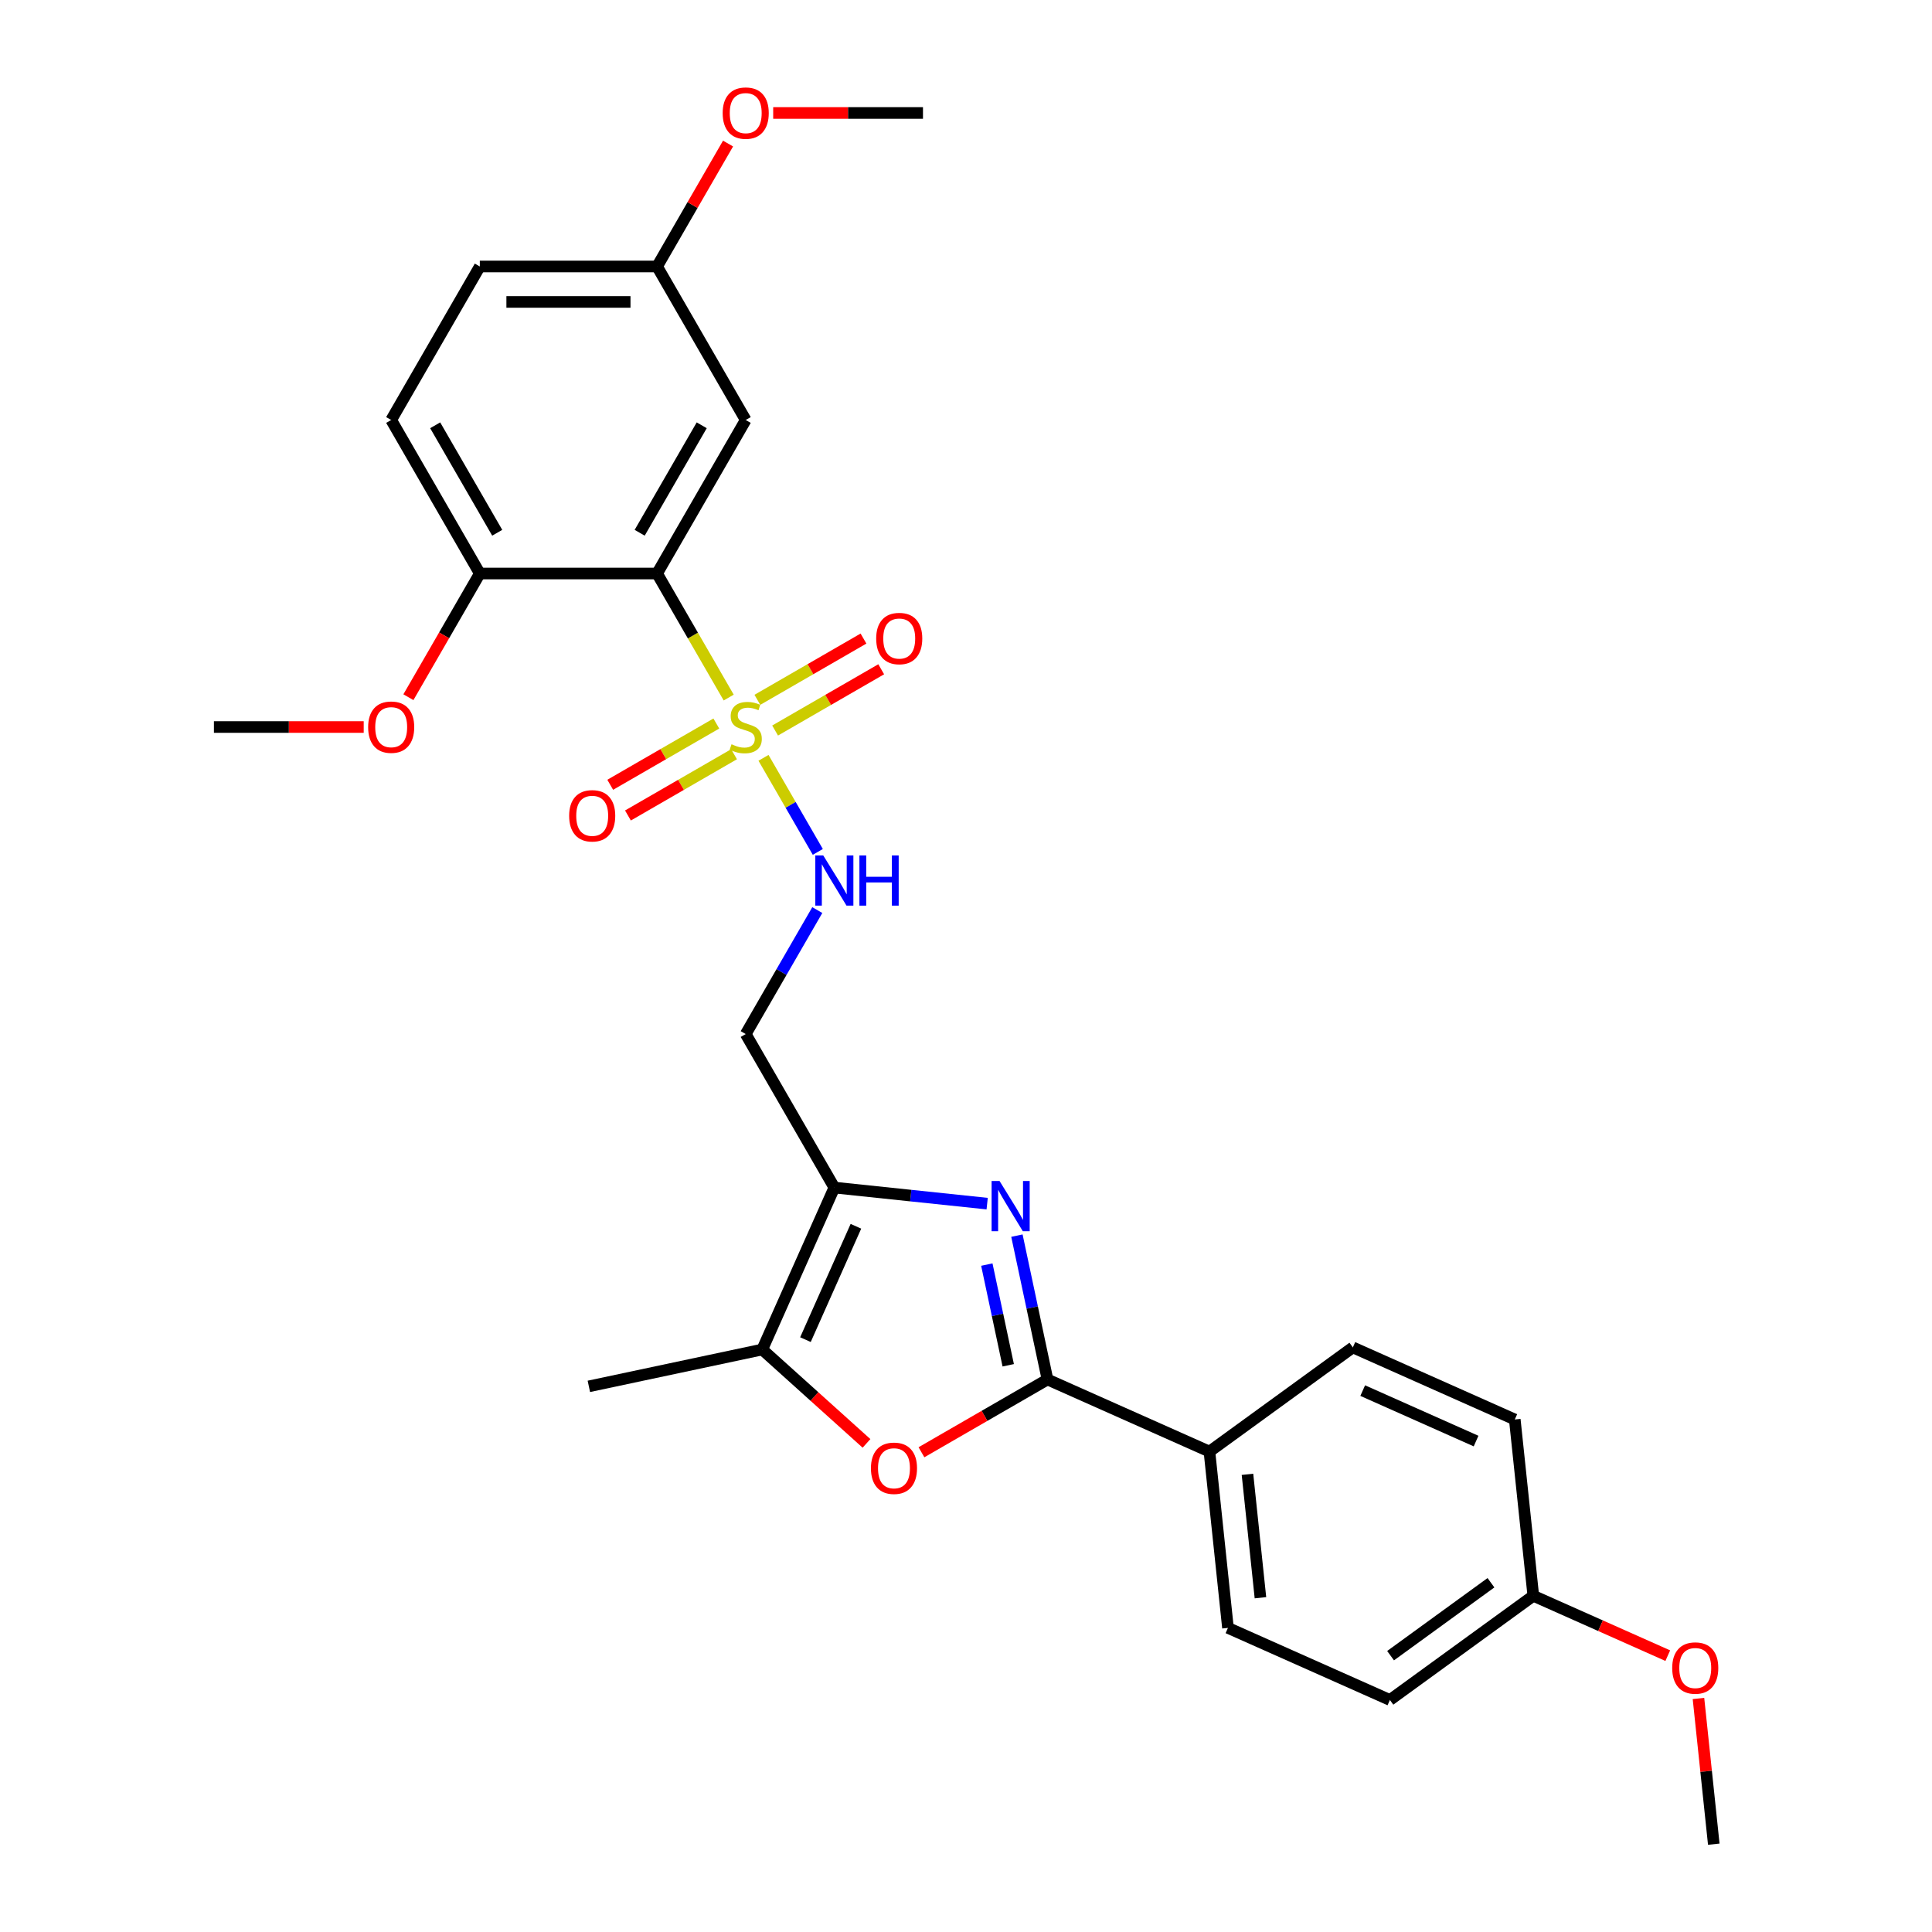 <?xml version='1.0' encoding='iso-8859-1'?>
<svg version='1.1' baseProfile='full'
              xmlns='http://www.w3.org/2000/svg'
                      xmlns:rdkit='http://www.rdkit.org/xml'
                      xmlns:xlink='http://www.w3.org/1999/xlink'
                  xml:space='preserve'
width='1000px' height='1000px' viewBox='0 0 1000 1000'>
<!-- END OF HEADER -->
<rect style='opacity:1.0;fill:#FFFFFF;stroke:none' width='1000' height='1000' x='0' y='0'> </rect>
<path class='bond-1' d='M 377.176,361.058 L 358.641,328.953' style='fill:none;fill-rule:evenodd;stroke:#CCCC00;stroke-width:6px;stroke-linecap:butt;stroke-linejoin:miter;stroke-opacity:1' />
<path class='bond-1' d='M 358.641,328.953 L 340.105,296.848' style='fill:none;fill-rule:evenodd;stroke:#000000;stroke-width:6px;stroke-linecap:butt;stroke-linejoin:miter;stroke-opacity:1' />
<path class='bond-6' d='M 395.187,392.253 L 409.242,416.597' style='fill:none;fill-rule:evenodd;stroke:#CCCC00;stroke-width:6px;stroke-linecap:butt;stroke-linejoin:miter;stroke-opacity:1' />
<path class='bond-6' d='M 409.242,416.597 L 423.297,440.941' style='fill:none;fill-rule:evenodd;stroke:#0000FF;stroke-width:6px;stroke-linecap:butt;stroke-linejoin:miter;stroke-opacity:1' />
<path class='bond-10' d='M 401.193,378.119 L 428.653,362.265' style='fill:none;fill-rule:evenodd;stroke:#CCCC00;stroke-width:6px;stroke-linecap:butt;stroke-linejoin:miter;stroke-opacity:1' />
<path class='bond-10' d='M 428.653,362.265 L 456.113,346.411' style='fill:none;fill-rule:evenodd;stroke:#FF0000;stroke-width:6px;stroke-linecap:butt;stroke-linejoin:miter;stroke-opacity:1' />
<path class='bond-10' d='M 392.018,362.227 L 419.478,346.373' style='fill:none;fill-rule:evenodd;stroke:#CCCC00;stroke-width:6px;stroke-linecap:butt;stroke-linejoin:miter;stroke-opacity:1' />
<path class='bond-10' d='M 419.478,346.373 L 446.937,330.519' style='fill:none;fill-rule:evenodd;stroke:#FF0000;stroke-width:6px;stroke-linecap:butt;stroke-linejoin:miter;stroke-opacity:1' />
<path class='bond-11' d='M 370.768,374.495 L 343.308,390.349' style='fill:none;fill-rule:evenodd;stroke:#CCCC00;stroke-width:6px;stroke-linecap:butt;stroke-linejoin:miter;stroke-opacity:1' />
<path class='bond-11' d='M 343.308,390.349 L 315.849,406.203' style='fill:none;fill-rule:evenodd;stroke:#FF0000;stroke-width:6px;stroke-linecap:butt;stroke-linejoin:miter;stroke-opacity:1' />
<path class='bond-11' d='M 379.943,390.387 L 352.483,406.241' style='fill:none;fill-rule:evenodd;stroke:#CCCC00;stroke-width:6px;stroke-linecap:butt;stroke-linejoin:miter;stroke-opacity:1' />
<path class='bond-11' d='M 352.483,406.241 L 325.024,422.095' style='fill:none;fill-rule:evenodd;stroke:#FF0000;stroke-width:6px;stroke-linecap:butt;stroke-linejoin:miter;stroke-opacity:1' />
<path class='bond-0' d='M 510.957,622.998 L 471.407,618.841' style='fill:none;fill-rule:evenodd;stroke:#0000FF;stroke-width:6px;stroke-linecap:butt;stroke-linejoin:miter;stroke-opacity:1' />
<path class='bond-0' d='M 471.407,618.841 L 431.856,614.684' style='fill:none;fill-rule:evenodd;stroke:#000000;stroke-width:6px;stroke-linecap:butt;stroke-linejoin:miter;stroke-opacity:1' />
<path class='bond-2' d='M 526.354,639.561 L 534.268,676.791' style='fill:none;fill-rule:evenodd;stroke:#0000FF;stroke-width:6px;stroke-linecap:butt;stroke-linejoin:miter;stroke-opacity:1' />
<path class='bond-2' d='M 534.268,676.791 L 542.181,714.022' style='fill:none;fill-rule:evenodd;stroke:#000000;stroke-width:6px;stroke-linecap:butt;stroke-linejoin:miter;stroke-opacity:1' />
<path class='bond-2' d='M 510.779,654.545 L 516.319,680.606' style='fill:none;fill-rule:evenodd;stroke:#0000FF;stroke-width:6px;stroke-linecap:butt;stroke-linejoin:miter;stroke-opacity:1' />
<path class='bond-2' d='M 516.319,680.606 L 521.858,706.668' style='fill:none;fill-rule:evenodd;stroke:#000000;stroke-width:6px;stroke-linecap:butt;stroke-linejoin:miter;stroke-opacity:1' />
<path class='bond-8' d='M 340.105,296.848 L 385.981,217.388' style='fill:none;fill-rule:evenodd;stroke:#000000;stroke-width:6px;stroke-linecap:butt;stroke-linejoin:miter;stroke-opacity:1' />
<path class='bond-8' d='M 331.094,275.754 L 363.207,220.132' style='fill:none;fill-rule:evenodd;stroke:#000000;stroke-width:6px;stroke-linecap:butt;stroke-linejoin:miter;stroke-opacity:1' />
<path class='bond-12' d='M 340.105,296.848 L 248.353,296.848' style='fill:none;fill-rule:evenodd;stroke:#000000;stroke-width:6px;stroke-linecap:butt;stroke-linejoin:miter;stroke-opacity:1' />
<path class='bond-9' d='M 542.181,714.022 L 626.001,751.34' style='fill:none;fill-rule:evenodd;stroke:#000000;stroke-width:6px;stroke-linecap:butt;stroke-linejoin:miter;stroke-opacity:1' />
<path class='bond-29' d='M 542.181,714.022 L 509.563,732.854' style='fill:none;fill-rule:evenodd;stroke:#000000;stroke-width:6px;stroke-linecap:butt;stroke-linejoin:miter;stroke-opacity:1' />
<path class='bond-29' d='M 509.563,732.854 L 476.944,751.687' style='fill:none;fill-rule:evenodd;stroke:#FF0000;stroke-width:6px;stroke-linecap:butt;stroke-linejoin:miter;stroke-opacity:1' />
<path class='bond-3' d='M 431.856,614.684 L 385.981,535.225' style='fill:none;fill-rule:evenodd;stroke:#000000;stroke-width:6px;stroke-linecap:butt;stroke-linejoin:miter;stroke-opacity:1' />
<path class='bond-5' d='M 431.856,614.684 L 394.538,698.504' style='fill:none;fill-rule:evenodd;stroke:#000000;stroke-width:6px;stroke-linecap:butt;stroke-linejoin:miter;stroke-opacity:1' />
<path class='bond-5' d='M 443.022,634.721 L 416.899,693.394' style='fill:none;fill-rule:evenodd;stroke:#000000;stroke-width:6px;stroke-linecap:butt;stroke-linejoin:miter;stroke-opacity:1' />
<path class='bond-4' d='M 448.501,747.092 L 421.519,722.798' style='fill:none;fill-rule:evenodd;stroke:#FF0000;stroke-width:6px;stroke-linecap:butt;stroke-linejoin:miter;stroke-opacity:1' />
<path class='bond-4' d='M 421.519,722.798 L 394.538,698.504' style='fill:none;fill-rule:evenodd;stroke:#000000;stroke-width:6px;stroke-linecap:butt;stroke-linejoin:miter;stroke-opacity:1' />
<path class='bond-22' d='M 394.538,698.504 L 304.791,717.58' style='fill:none;fill-rule:evenodd;stroke:#000000;stroke-width:6px;stroke-linecap:butt;stroke-linejoin:miter;stroke-opacity:1' />
<path class='bond-7' d='M 423.031,471.052 L 404.506,503.139' style='fill:none;fill-rule:evenodd;stroke:#0000FF;stroke-width:6px;stroke-linecap:butt;stroke-linejoin:miter;stroke-opacity:1' />
<path class='bond-7' d='M 404.506,503.139 L 385.981,535.225' style='fill:none;fill-rule:evenodd;stroke:#000000;stroke-width:6px;stroke-linecap:butt;stroke-linejoin:miter;stroke-opacity:1' />
<path class='bond-16' d='M 385.981,217.388 L 340.105,137.929' style='fill:none;fill-rule:evenodd;stroke:#000000;stroke-width:6px;stroke-linecap:butt;stroke-linejoin:miter;stroke-opacity:1' />
<path class='bond-13' d='M 626.001,751.34 L 635.591,842.589' style='fill:none;fill-rule:evenodd;stroke:#000000;stroke-width:6px;stroke-linecap:butt;stroke-linejoin:miter;stroke-opacity:1' />
<path class='bond-13' d='M 645.689,763.11 L 652.403,826.984' style='fill:none;fill-rule:evenodd;stroke:#000000;stroke-width:6px;stroke-linecap:butt;stroke-linejoin:miter;stroke-opacity:1' />
<path class='bond-14' d='M 626.001,751.34 L 700.229,697.41' style='fill:none;fill-rule:evenodd;stroke:#000000;stroke-width:6px;stroke-linecap:butt;stroke-linejoin:miter;stroke-opacity:1' />
<path class='bond-15' d='M 248.353,296.848 L 202.477,217.388' style='fill:none;fill-rule:evenodd;stroke:#000000;stroke-width:6px;stroke-linecap:butt;stroke-linejoin:miter;stroke-opacity:1' />
<path class='bond-15' d='M 257.364,275.754 L 225.251,220.132' style='fill:none;fill-rule:evenodd;stroke:#000000;stroke-width:6px;stroke-linecap:butt;stroke-linejoin:miter;stroke-opacity:1' />
<path class='bond-21' d='M 248.353,296.848 L 229.87,328.861' style='fill:none;fill-rule:evenodd;stroke:#000000;stroke-width:6px;stroke-linecap:butt;stroke-linejoin:miter;stroke-opacity:1' />
<path class='bond-21' d='M 229.87,328.861 L 211.387,360.874' style='fill:none;fill-rule:evenodd;stroke:#FF0000;stroke-width:6px;stroke-linecap:butt;stroke-linejoin:miter;stroke-opacity:1' />
<path class='bond-19' d='M 635.591,842.589 L 719.411,879.908' style='fill:none;fill-rule:evenodd;stroke:#000000;stroke-width:6px;stroke-linecap:butt;stroke-linejoin:miter;stroke-opacity:1' />
<path class='bond-20' d='M 700.229,697.41 L 784.048,734.729' style='fill:none;fill-rule:evenodd;stroke:#000000;stroke-width:6px;stroke-linecap:butt;stroke-linejoin:miter;stroke-opacity:1' />
<path class='bond-20' d='M 705.338,719.772 L 764.012,745.895' style='fill:none;fill-rule:evenodd;stroke:#000000;stroke-width:6px;stroke-linecap:butt;stroke-linejoin:miter;stroke-opacity:1' />
<path class='bond-18' d='M 202.477,217.388 L 248.353,137.929' style='fill:none;fill-rule:evenodd;stroke:#000000;stroke-width:6px;stroke-linecap:butt;stroke-linejoin:miter;stroke-opacity:1' />
<path class='bond-23' d='M 340.105,137.929 L 358.471,106.118' style='fill:none;fill-rule:evenodd;stroke:#000000;stroke-width:6px;stroke-linecap:butt;stroke-linejoin:miter;stroke-opacity:1' />
<path class='bond-23' d='M 358.471,106.118 L 376.837,74.306' style='fill:none;fill-rule:evenodd;stroke:#FF0000;stroke-width:6px;stroke-linecap:butt;stroke-linejoin:miter;stroke-opacity:1' />
<path class='bond-28' d='M 340.105,137.929 L 248.353,137.929' style='fill:none;fill-rule:evenodd;stroke:#000000;stroke-width:6px;stroke-linecap:butt;stroke-linejoin:miter;stroke-opacity:1' />
<path class='bond-28' d='M 326.342,156.28 L 262.116,156.28' style='fill:none;fill-rule:evenodd;stroke:#000000;stroke-width:6px;stroke-linecap:butt;stroke-linejoin:miter;stroke-opacity:1' />
<path class='bond-17' d='M 793.639,825.978 L 784.048,734.729' style='fill:none;fill-rule:evenodd;stroke:#000000;stroke-width:6px;stroke-linecap:butt;stroke-linejoin:miter;stroke-opacity:1' />
<path class='bond-24' d='M 793.639,825.978 L 828.438,841.471' style='fill:none;fill-rule:evenodd;stroke:#000000;stroke-width:6px;stroke-linecap:butt;stroke-linejoin:miter;stroke-opacity:1' />
<path class='bond-24' d='M 828.438,841.471 L 863.237,856.965' style='fill:none;fill-rule:evenodd;stroke:#FF0000;stroke-width:6px;stroke-linecap:butt;stroke-linejoin:miter;stroke-opacity:1' />
<path class='bond-30' d='M 793.639,825.978 L 719.411,879.908' style='fill:none;fill-rule:evenodd;stroke:#000000;stroke-width:6px;stroke-linecap:butt;stroke-linejoin:miter;stroke-opacity:1' />
<path class='bond-30' d='M 771.719,819.222 L 719.759,856.973' style='fill:none;fill-rule:evenodd;stroke:#000000;stroke-width:6px;stroke-linecap:butt;stroke-linejoin:miter;stroke-opacity:1' />
<path class='bond-25' d='M 188.256,376.307 L 149.491,376.307' style='fill:none;fill-rule:evenodd;stroke:#FF0000;stroke-width:6px;stroke-linecap:butt;stroke-linejoin:miter;stroke-opacity:1' />
<path class='bond-25' d='M 149.491,376.307 L 110.726,376.307' style='fill:none;fill-rule:evenodd;stroke:#000000;stroke-width:6px;stroke-linecap:butt;stroke-linejoin:miter;stroke-opacity:1' />
<path class='bond-27' d='M 400.202,58.47 L 438.967,58.47' style='fill:none;fill-rule:evenodd;stroke:#FF0000;stroke-width:6px;stroke-linecap:butt;stroke-linejoin:miter;stroke-opacity:1' />
<path class='bond-27' d='M 438.967,58.47 L 477.732,58.47' style='fill:none;fill-rule:evenodd;stroke:#000000;stroke-width:6px;stroke-linecap:butt;stroke-linejoin:miter;stroke-opacity:1' />
<path class='bond-26' d='M 879.123,879.133 L 883.086,916.839' style='fill:none;fill-rule:evenodd;stroke:#FF0000;stroke-width:6px;stroke-linecap:butt;stroke-linejoin:miter;stroke-opacity:1' />
<path class='bond-26' d='M 883.086,916.839 L 887.049,954.545' style='fill:none;fill-rule:evenodd;stroke:#000000;stroke-width:6px;stroke-linecap:butt;stroke-linejoin:miter;stroke-opacity:1' />
<path  class='atom-0' d='M 378.64 385.225
Q 378.934 385.335, 380.145 385.849
Q 381.356 386.363, 382.677 386.693
Q 384.035 386.987, 385.357 386.987
Q 387.816 386.987, 389.247 385.812
Q 390.678 384.601, 390.678 382.509
Q 390.678 381.078, 389.944 380.197
Q 389.247 379.316, 388.146 378.839
Q 387.045 378.362, 385.21 377.812
Q 382.898 377.114, 381.503 376.454
Q 380.145 375.793, 379.154 374.398
Q 378.2 373.004, 378.2 370.655
Q 378.2 367.389, 380.402 365.37
Q 382.641 363.352, 387.045 363.352
Q 390.054 363.352, 393.467 364.783
L 392.623 367.609
Q 389.504 366.324, 387.155 366.324
Q 384.623 366.324, 383.228 367.389
Q 381.833 368.416, 381.87 370.215
Q 381.87 371.609, 382.567 372.453
Q 383.301 373.297, 384.329 373.774
Q 385.393 374.252, 387.155 374.802
Q 389.504 375.536, 390.898 376.27
Q 392.293 377.004, 393.284 378.509
Q 394.312 379.977, 394.312 382.509
Q 394.312 386.106, 391.889 388.051
Q 389.504 389.959, 385.503 389.959
Q 383.191 389.959, 381.43 389.446
Q 379.705 388.969, 377.649 388.124
L 378.64 385.225
' fill='#CCCC00'/>
<path  class='atom-1' d='M 517.362 611.283
L 525.876 625.046
Q 526.72 626.404, 528.078 628.863
Q 529.436 631.322, 529.51 631.468
L 529.51 611.283
L 532.959 611.283
L 532.959 637.267
L 529.399 637.267
L 520.261 622.22
Q 519.197 620.458, 518.059 618.44
Q 516.958 616.421, 516.628 615.797
L 516.628 637.267
L 513.251 637.267
L 513.251 611.283
L 517.362 611.283
' fill='#0000FF'/>
<path  class='atom-5' d='M 450.795 759.971
Q 450.795 753.732, 453.877 750.245
Q 456.96 746.759, 462.722 746.759
Q 468.484 746.759, 471.567 750.245
Q 474.65 753.732, 474.65 759.971
Q 474.65 766.283, 471.53 769.88
Q 468.411 773.44, 462.722 773.44
Q 456.997 773.44, 453.877 769.88
Q 450.795 766.32, 450.795 759.971
M 462.722 770.504
Q 466.686 770.504, 468.815 767.861
Q 470.98 765.182, 470.98 759.971
Q 470.98 754.869, 468.815 752.3
Q 466.686 749.695, 462.722 749.695
Q 458.759 749.695, 456.593 752.264
Q 454.465 754.833, 454.465 759.971
Q 454.465 765.219, 456.593 767.861
Q 458.759 770.504, 462.722 770.504
' fill='#FF0000'/>
<path  class='atom-7' d='M 426.113 442.774
L 434.627 456.537
Q 435.471 457.895, 436.829 460.354
Q 438.187 462.813, 438.261 462.959
L 438.261 442.774
L 441.71 442.774
L 441.71 468.758
L 438.15 468.758
L 429.012 453.711
Q 427.948 451.949, 426.81 449.931
Q 425.709 447.912, 425.379 447.288
L 425.379 468.758
L 422.002 468.758
L 422.002 442.774
L 426.113 442.774
' fill='#0000FF'/>
<path  class='atom-7' d='M 444.83 442.774
L 448.353 442.774
L 448.353 453.821
L 461.639 453.821
L 461.639 442.774
L 465.162 442.774
L 465.162 468.758
L 461.639 468.758
L 461.639 456.757
L 448.353 456.757
L 448.353 468.758
L 444.83 468.758
L 444.83 442.774
' fill='#0000FF'/>
<path  class='atom-11' d='M 453.512 330.504
Q 453.512 324.265, 456.595 320.779
Q 459.678 317.292, 465.44 317.292
Q 471.202 317.292, 474.285 320.779
Q 477.367 324.265, 477.367 330.504
Q 477.367 336.817, 474.248 340.414
Q 471.128 343.974, 465.44 343.974
Q 459.714 343.974, 456.595 340.414
Q 453.512 336.854, 453.512 330.504
M 465.44 341.038
Q 469.403 341.038, 471.532 338.395
Q 473.697 335.716, 473.697 330.504
Q 473.697 325.403, 471.532 322.834
Q 469.403 320.228, 465.44 320.228
Q 461.476 320.228, 459.311 322.797
Q 457.182 325.366, 457.182 330.504
Q 457.182 335.753, 459.311 338.395
Q 461.476 341.038, 465.44 341.038
' fill='#FF0000'/>
<path  class='atom-12' d='M 294.594 422.256
Q 294.594 416.017, 297.676 412.53
Q 300.759 409.044, 306.521 409.044
Q 312.283 409.044, 315.366 412.53
Q 318.449 416.017, 318.449 422.256
Q 318.449 428.569, 315.329 432.165
Q 312.21 435.725, 306.521 435.725
Q 300.796 435.725, 297.676 432.165
Q 294.594 428.605, 294.594 422.256
M 306.521 432.789
Q 310.485 432.789, 312.614 430.147
Q 314.779 427.468, 314.779 422.256
Q 314.779 417.155, 312.614 414.586
Q 310.485 411.98, 306.521 411.98
Q 302.558 411.98, 300.392 414.549
Q 298.264 417.118, 298.264 422.256
Q 298.264 427.504, 300.392 430.147
Q 302.558 432.789, 306.521 432.789
' fill='#FF0000'/>
<path  class='atom-22' d='M 190.55 376.38
Q 190.55 370.141, 193.633 366.655
Q 196.715 363.168, 202.477 363.168
Q 208.239 363.168, 211.322 366.655
Q 214.405 370.141, 214.405 376.38
Q 214.405 382.693, 211.286 386.289
Q 208.166 389.849, 202.477 389.849
Q 196.752 389.849, 193.633 386.289
Q 190.55 382.729, 190.55 376.38
M 202.477 386.913
Q 206.441 386.913, 208.57 384.271
Q 210.735 381.592, 210.735 376.38
Q 210.735 371.279, 208.57 368.71
Q 206.441 366.104, 202.477 366.104
Q 198.514 366.104, 196.348 368.673
Q 194.22 371.242, 194.22 376.38
Q 194.22 381.628, 196.348 384.271
Q 198.514 386.913, 202.477 386.913
' fill='#FF0000'/>
<path  class='atom-24' d='M 374.053 58.544
Q 374.053 52.304, 377.136 48.818
Q 380.219 45.331, 385.981 45.331
Q 391.743 45.331, 394.825 48.818
Q 397.908 52.304, 397.908 58.544
Q 397.908 64.856, 394.789 68.453
Q 391.669 72.013, 385.981 72.013
Q 380.255 72.013, 377.136 68.453
Q 374.053 64.893, 374.053 58.544
M 385.981 69.077
Q 389.944 69.077, 392.073 66.434
Q 394.238 63.755, 394.238 58.544
Q 394.238 53.442, 392.073 50.873
Q 389.944 48.267, 385.981 48.267
Q 382.017 48.267, 379.852 50.836
Q 377.723 53.405, 377.723 58.544
Q 377.723 63.792, 379.852 66.434
Q 382.017 69.077, 385.981 69.077
' fill='#FF0000'/>
<path  class='atom-25' d='M 865.531 863.37
Q 865.531 857.131, 868.614 853.644
Q 871.696 850.158, 877.458 850.158
Q 883.22 850.158, 886.303 853.644
Q 889.386 857.131, 889.386 863.37
Q 889.386 869.682, 886.267 873.279
Q 883.147 876.839, 877.458 876.839
Q 871.733 876.839, 868.614 873.279
Q 865.531 869.719, 865.531 863.37
M 877.458 873.903
Q 881.422 873.903, 883.551 871.261
Q 885.716 868.581, 885.716 863.37
Q 885.716 858.269, 883.551 855.699
Q 881.422 853.094, 877.458 853.094
Q 873.495 853.094, 871.329 855.663
Q 869.201 858.232, 869.201 863.37
Q 869.201 868.618, 871.329 871.261
Q 873.495 873.903, 877.458 873.903
' fill='#FF0000'/>
</svg>

